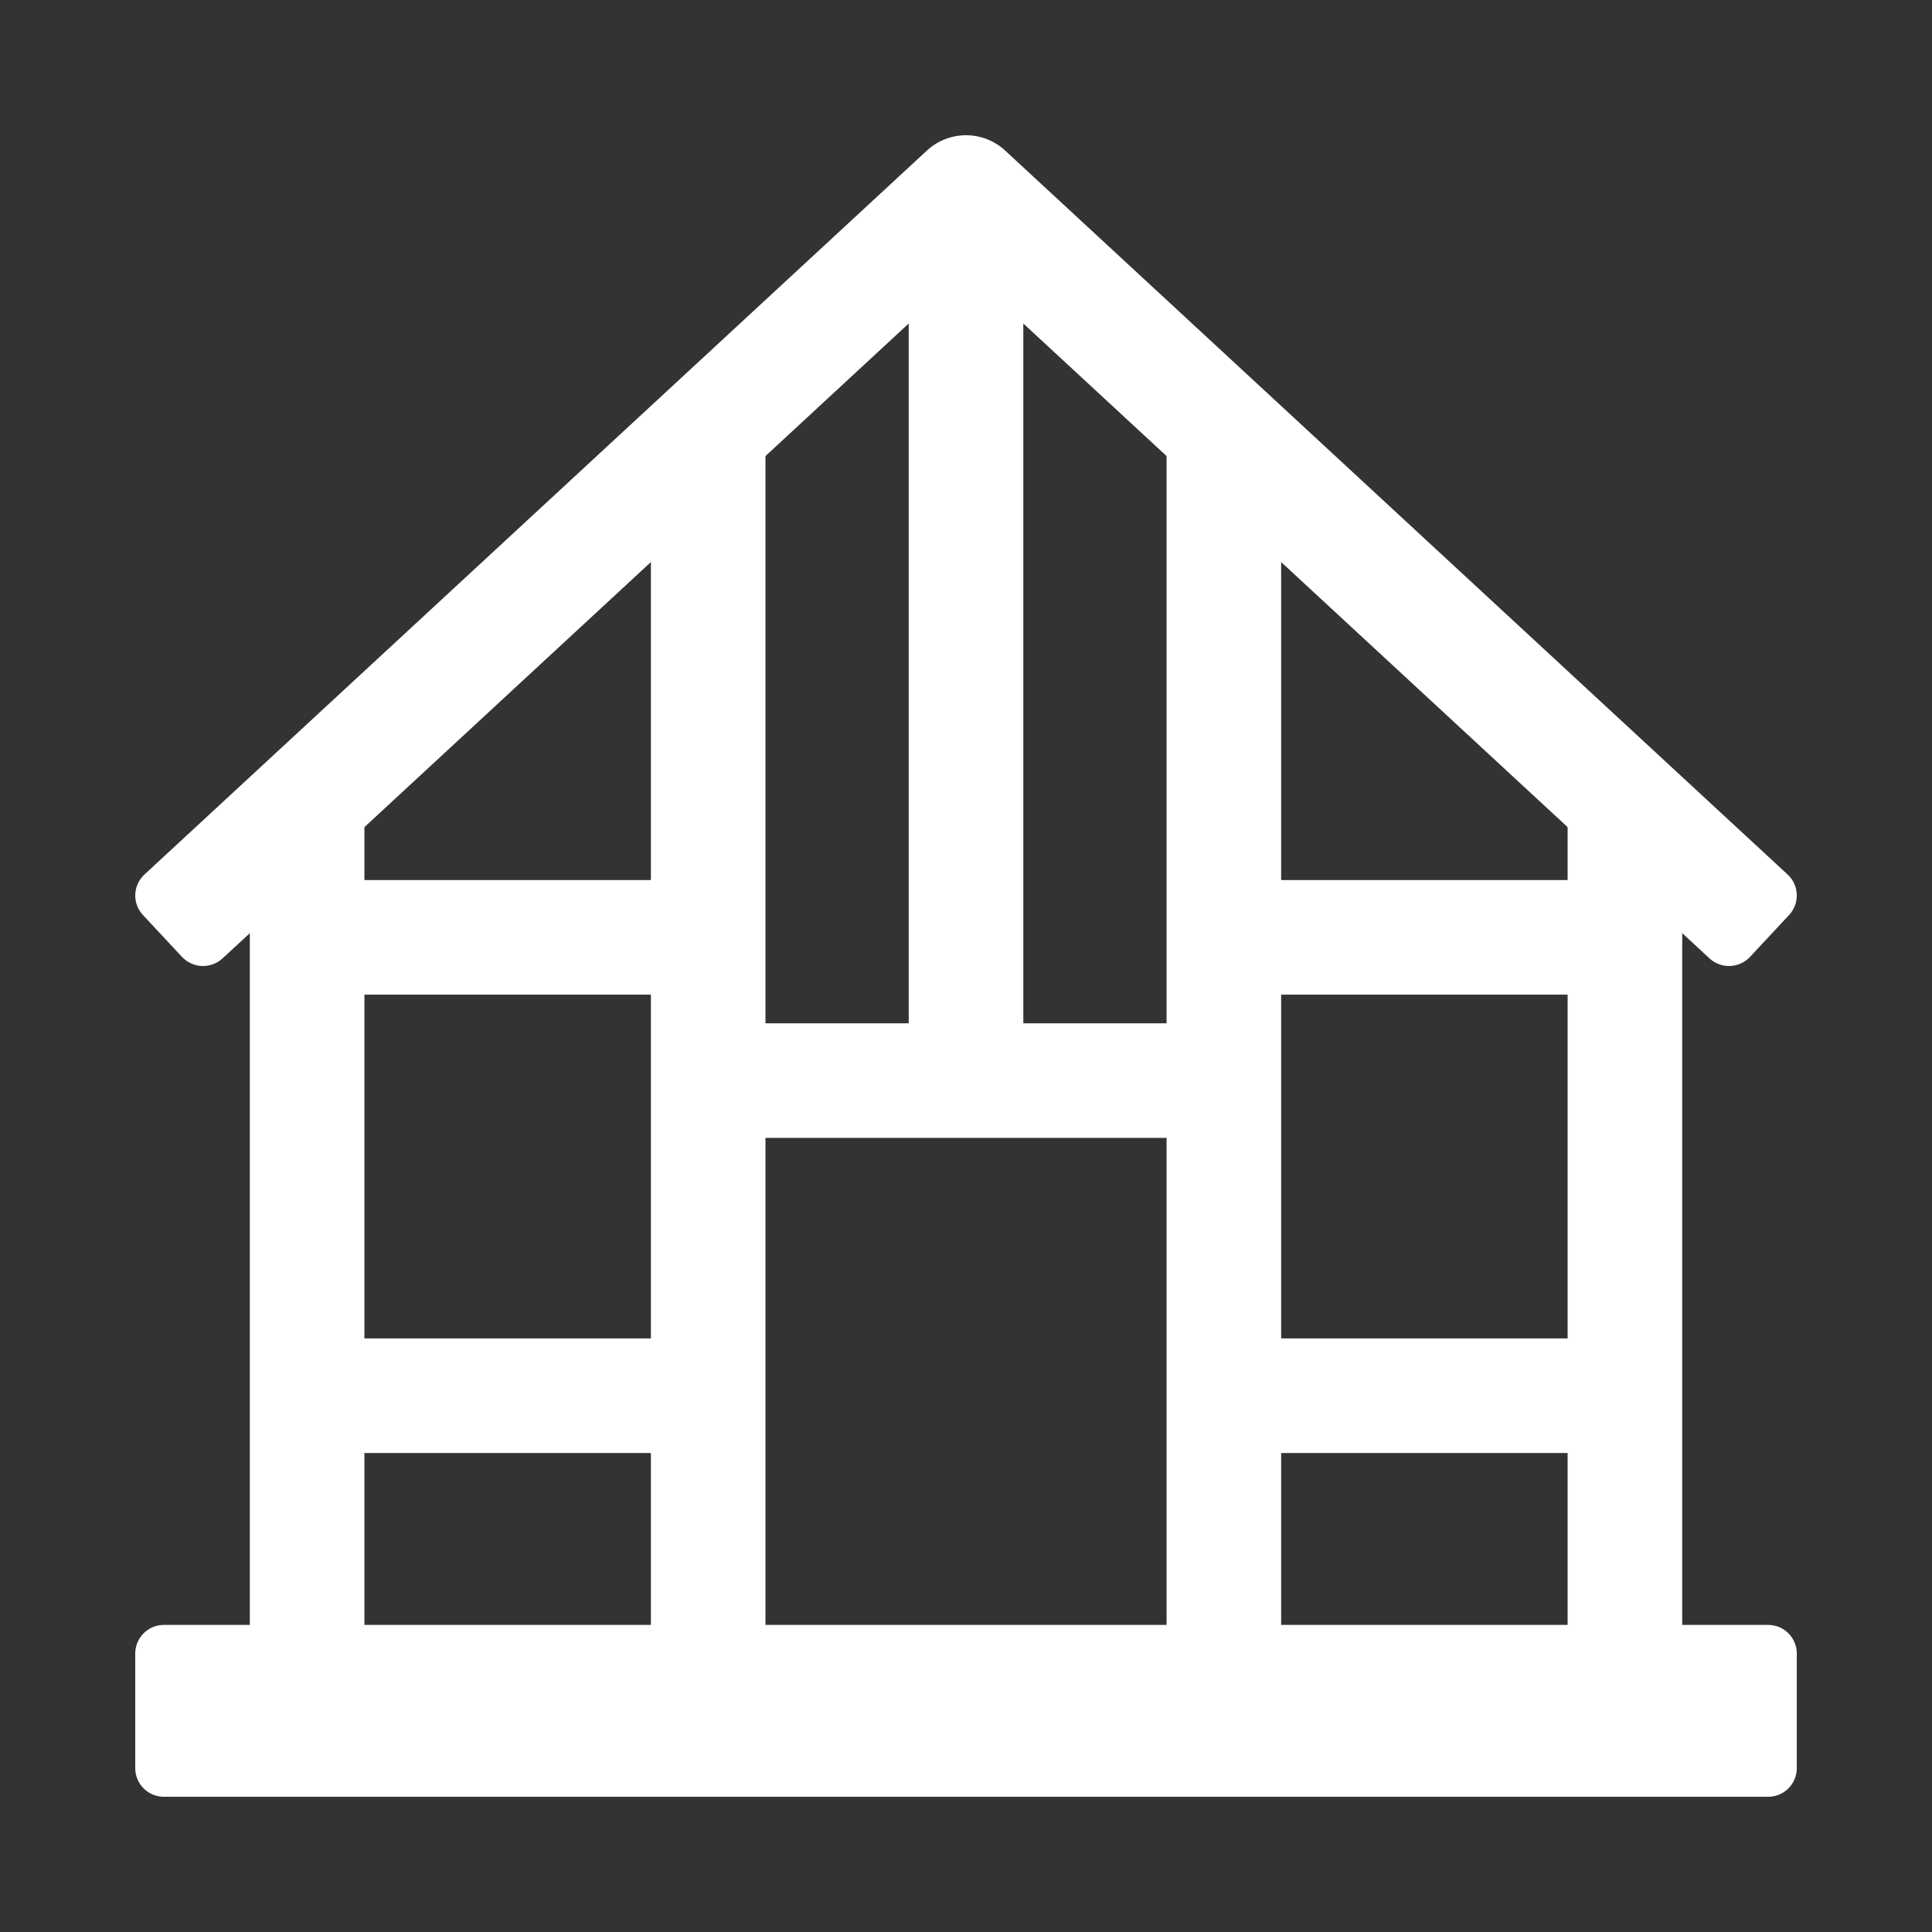 <svg xmlns="http://www.w3.org/2000/svg" width="100" height="100" viewBox="0 0 100 100" fill="none"><rect x="0" y="0" width="100" height="100" fill="#333333" stroke="none"/><path d="M15.897 45.552H36.656V51.483H15.897V45.552ZM15.897 69.276H36.656V75.208H15.897V69.276ZM63.346 45.552H84.105V51.483H63.346V45.552ZM63.346 69.276H84.105V75.208H63.346V69.276Z" fill="white"></path><path d="M47.035 11.447H52.967V55.931H47.035V11.447Z" fill="white"></path><path d="M36.656 52.966H63.346V58.897H36.656V52.966Z" fill="white"></path><path d="M33.69 26.665V87.07H39.621V20.641L33.69 26.665ZM60.381 20.641V87.07H66.312V26.665L60.381 20.641ZM81.14 39.843V87.07H87.071V46.118L81.14 39.843ZM18.862 39.843V87.07H12.931V46.118L18.862 39.843Z" fill="white"></path><path d="M88.483 49.606L50.001 14.001L11.52 49.606C11.23 49.873 10.847 50.014 10.454 50C10.06 49.986 9.689 49.816 9.42 49.529L7.397 47.359C7.265 47.217 7.161 47.05 7.093 46.868C7.025 46.685 6.994 46.492 7.001 46.297C7.008 46.103 7.054 45.912 7.135 45.735C7.216 45.558 7.332 45.399 7.474 45.267L47.979 7.791C48.529 7.282 49.252 7 50.001 7C50.751 7 51.473 7.282 52.024 7.791L92.528 45.266C92.671 45.398 92.786 45.556 92.867 45.733C92.948 45.91 92.994 46.101 93.001 46.296C93.008 46.49 92.977 46.684 92.909 46.866C92.841 47.048 92.738 47.215 92.605 47.358L90.582 49.527C90.314 49.815 89.942 49.984 89.548 49.999C89.155 50.013 88.772 49.873 88.483 49.606Z" fill="white"></path><path d="M91.519 84.105H8.483C7.664 84.105 7 84.768 7 85.587V91.519C7 92.337 7.664 93.001 8.483 93.001H91.519C92.338 93.001 93.002 92.337 93.002 91.519V85.587C93.002 84.768 92.338 84.105 91.519 84.105Z" fill="white"></path></svg>